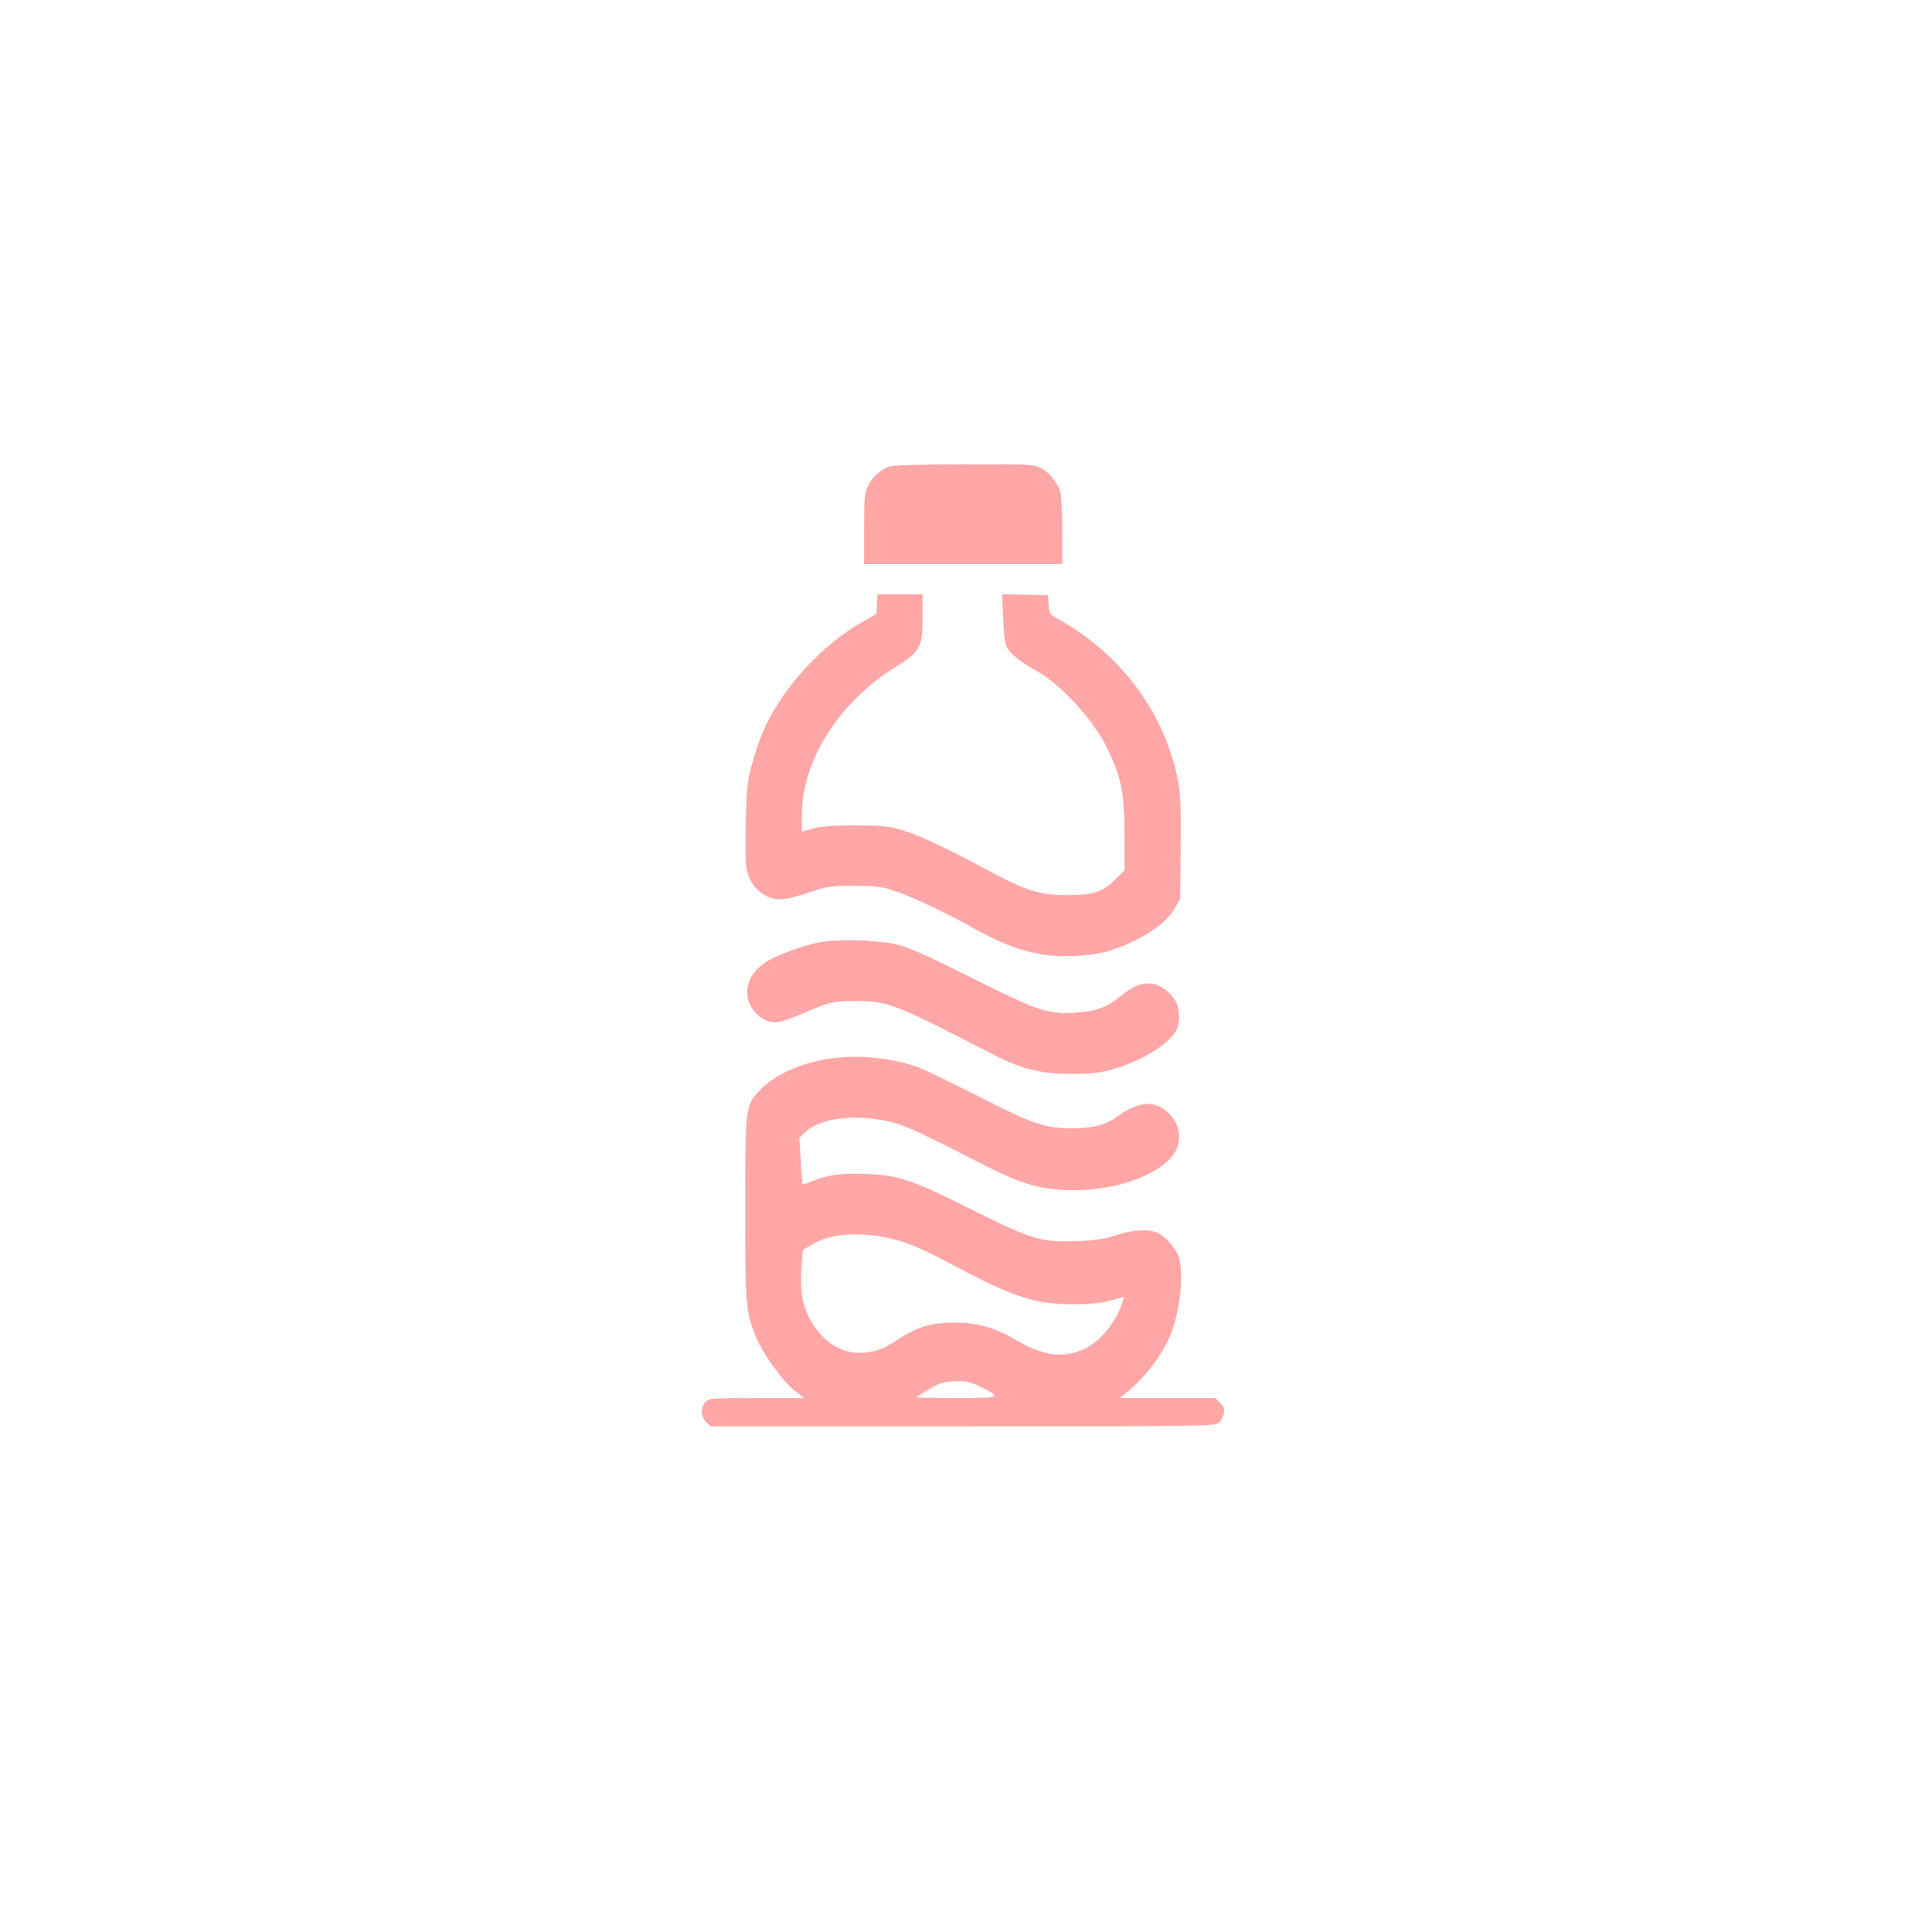 <?xml version="1.0" standalone="no"?>
<!DOCTYPE svg PUBLIC "-//W3C//DTD SVG 20010904//EN"
 "http://www.w3.org/TR/2001/REC-SVG-20010904/DTD/svg10.dtd">
<svg version="1.0" xmlns="http://www.w3.org/2000/svg"
 width="1024pt" height="1024pt" viewBox="0 0 1024 1024"
 preserveAspectRatio="xMidYMid meet">

<g transform="translate(0,1024) scale(0.1,-0.1)"
fill="#ffa6a6" stroke="none">
<path d="M4715 7768 c-50 -18 -91 -55 -114 -102 -19 -42 -21 -63 -21 -231 l0
-185 525 0 525 0 0 179 c0 102 -5 192 -11 208 -19 53 -61 102 -103 123 -40 19
-60 20 -407 19 -226 0 -375 -5 -394 -11z"/>
<path d="M4648 7038 l-3 -52 -72 -41 c-221 -124 -439 -366 -532 -590 -17 -39
-42 -116 -57 -171 -24 -89 -27 -121 -31 -309 -4 -136 -1 -224 6 -251 16 -61
51 -106 101 -132 56 -29 98 -26 235 20 94 31 108 33 235 33 125 -1 142 -3 229
-33 88 -31 274 -119 406 -194 201 -113 353 -155 534 -145 130 7 199 25 316 82
105 51 174 108 213 173 l27 47 3 260 c4 288 -3 356 -50 505 -94 297 -311 559
-595 716 -51 28 -52 30 -55 79 l-3 50 -122 3 -122 3 6 -128 c4 -93 10 -136 22
-158 19 -34 72 -74 160 -124 122 -68 291 -252 362 -392 81 -161 99 -248 99
-478 l0 -185 -53 -51 c-68 -66 -116 -80 -262 -79 -140 1 -212 25 -414 134
-214 115 -365 186 -456 212 -69 20 -102 23 -245 23 -123 0 -180 -5 -222 -17
l-58 -16 0 87 c0 288 195 598 494 784 134 84 146 105 146 269 l0 118 -119 0
-120 0 -3 -52z"/>
<path d="M4345 5246 c-93 -18 -233 -70 -290 -108 -119 -79 -127 -220 -16 -295
49 -33 90 -29 205 21 151 65 171 70 281 70 184 0 205 -8 737 -282 154 -79 258
-105 423 -104 89 0 140 5 200 21 157 42 310 134 351 212 18 35 18 100 0 142
-19 47 -77 94 -125 102 -55 9 -102 -8 -168 -62 -78 -63 -132 -84 -238 -90
-155 -9 -198 6 -550 182 -221 111 -333 162 -390 176 -104 27 -320 34 -420 15z"/>
<path d="M4367 4624 c-142 -26 -268 -86 -340 -163 -77 -82 -77 -84 -77 -630 0
-521 3 -547 59 -682 37 -89 145 -236 208 -284 l46 -35 -252 0 c-238 0 -252 -1
-271 -20 -28 -28 -26 -81 3 -108 l23 -22 1336 0 c1257 0 1337 1 1357 18 11 9
24 31 27 49 5 26 1 37 -19 57 l-26 26 -253 0 -253 0 38 31 c100 83 189 200
231 305 50 124 71 314 45 407 -13 47 -72 115 -116 134 -50 20 -130 16 -218
-14 -65 -21 -105 -27 -211 -31 -191 -6 -233 7 -562 171 -311 156 -378 178
-555 185 -126 5 -208 -6 -284 -39 -25 -11 -47 -18 -49 -16 -2 2 -7 58 -10 125
l-7 121 29 29 c63 62 206 91 355 73 144 -18 183 -35 569 -233 215 -110 303
-138 460 -145 287 -14 573 107 597 251 9 54 -5 103 -40 143 -74 84 -165 83
-287 -6 -61 -44 -127 -61 -240 -61 -142 0 -206 22 -494 169 -138 70 -278 138
-311 151 -152 57 -345 74 -508 44z m307 -939 c118 -21 190 -50 398 -161 306
-162 418 -198 623 -197 85 0 141 6 191 20 l71 19 -7 -26 c-28 -97 -114 -206
-195 -246 -114 -55 -220 -43 -365 41 -118 69 -209 95 -328 95 -126 0 -196 -21
-300 -88 -87 -57 -132 -72 -213 -72 -140 0 -272 135 -299 307 -5 32 -6 98 -2
148 l7 89 46 28 c86 54 221 69 373 43z m523 -795 c116 -58 111 -60 -126 -60
-116 0 -211 2 -211 4 0 7 93 62 125 74 17 6 57 11 91 11 49 1 73 -5 121 -29z"/>
</g>
</svg>
